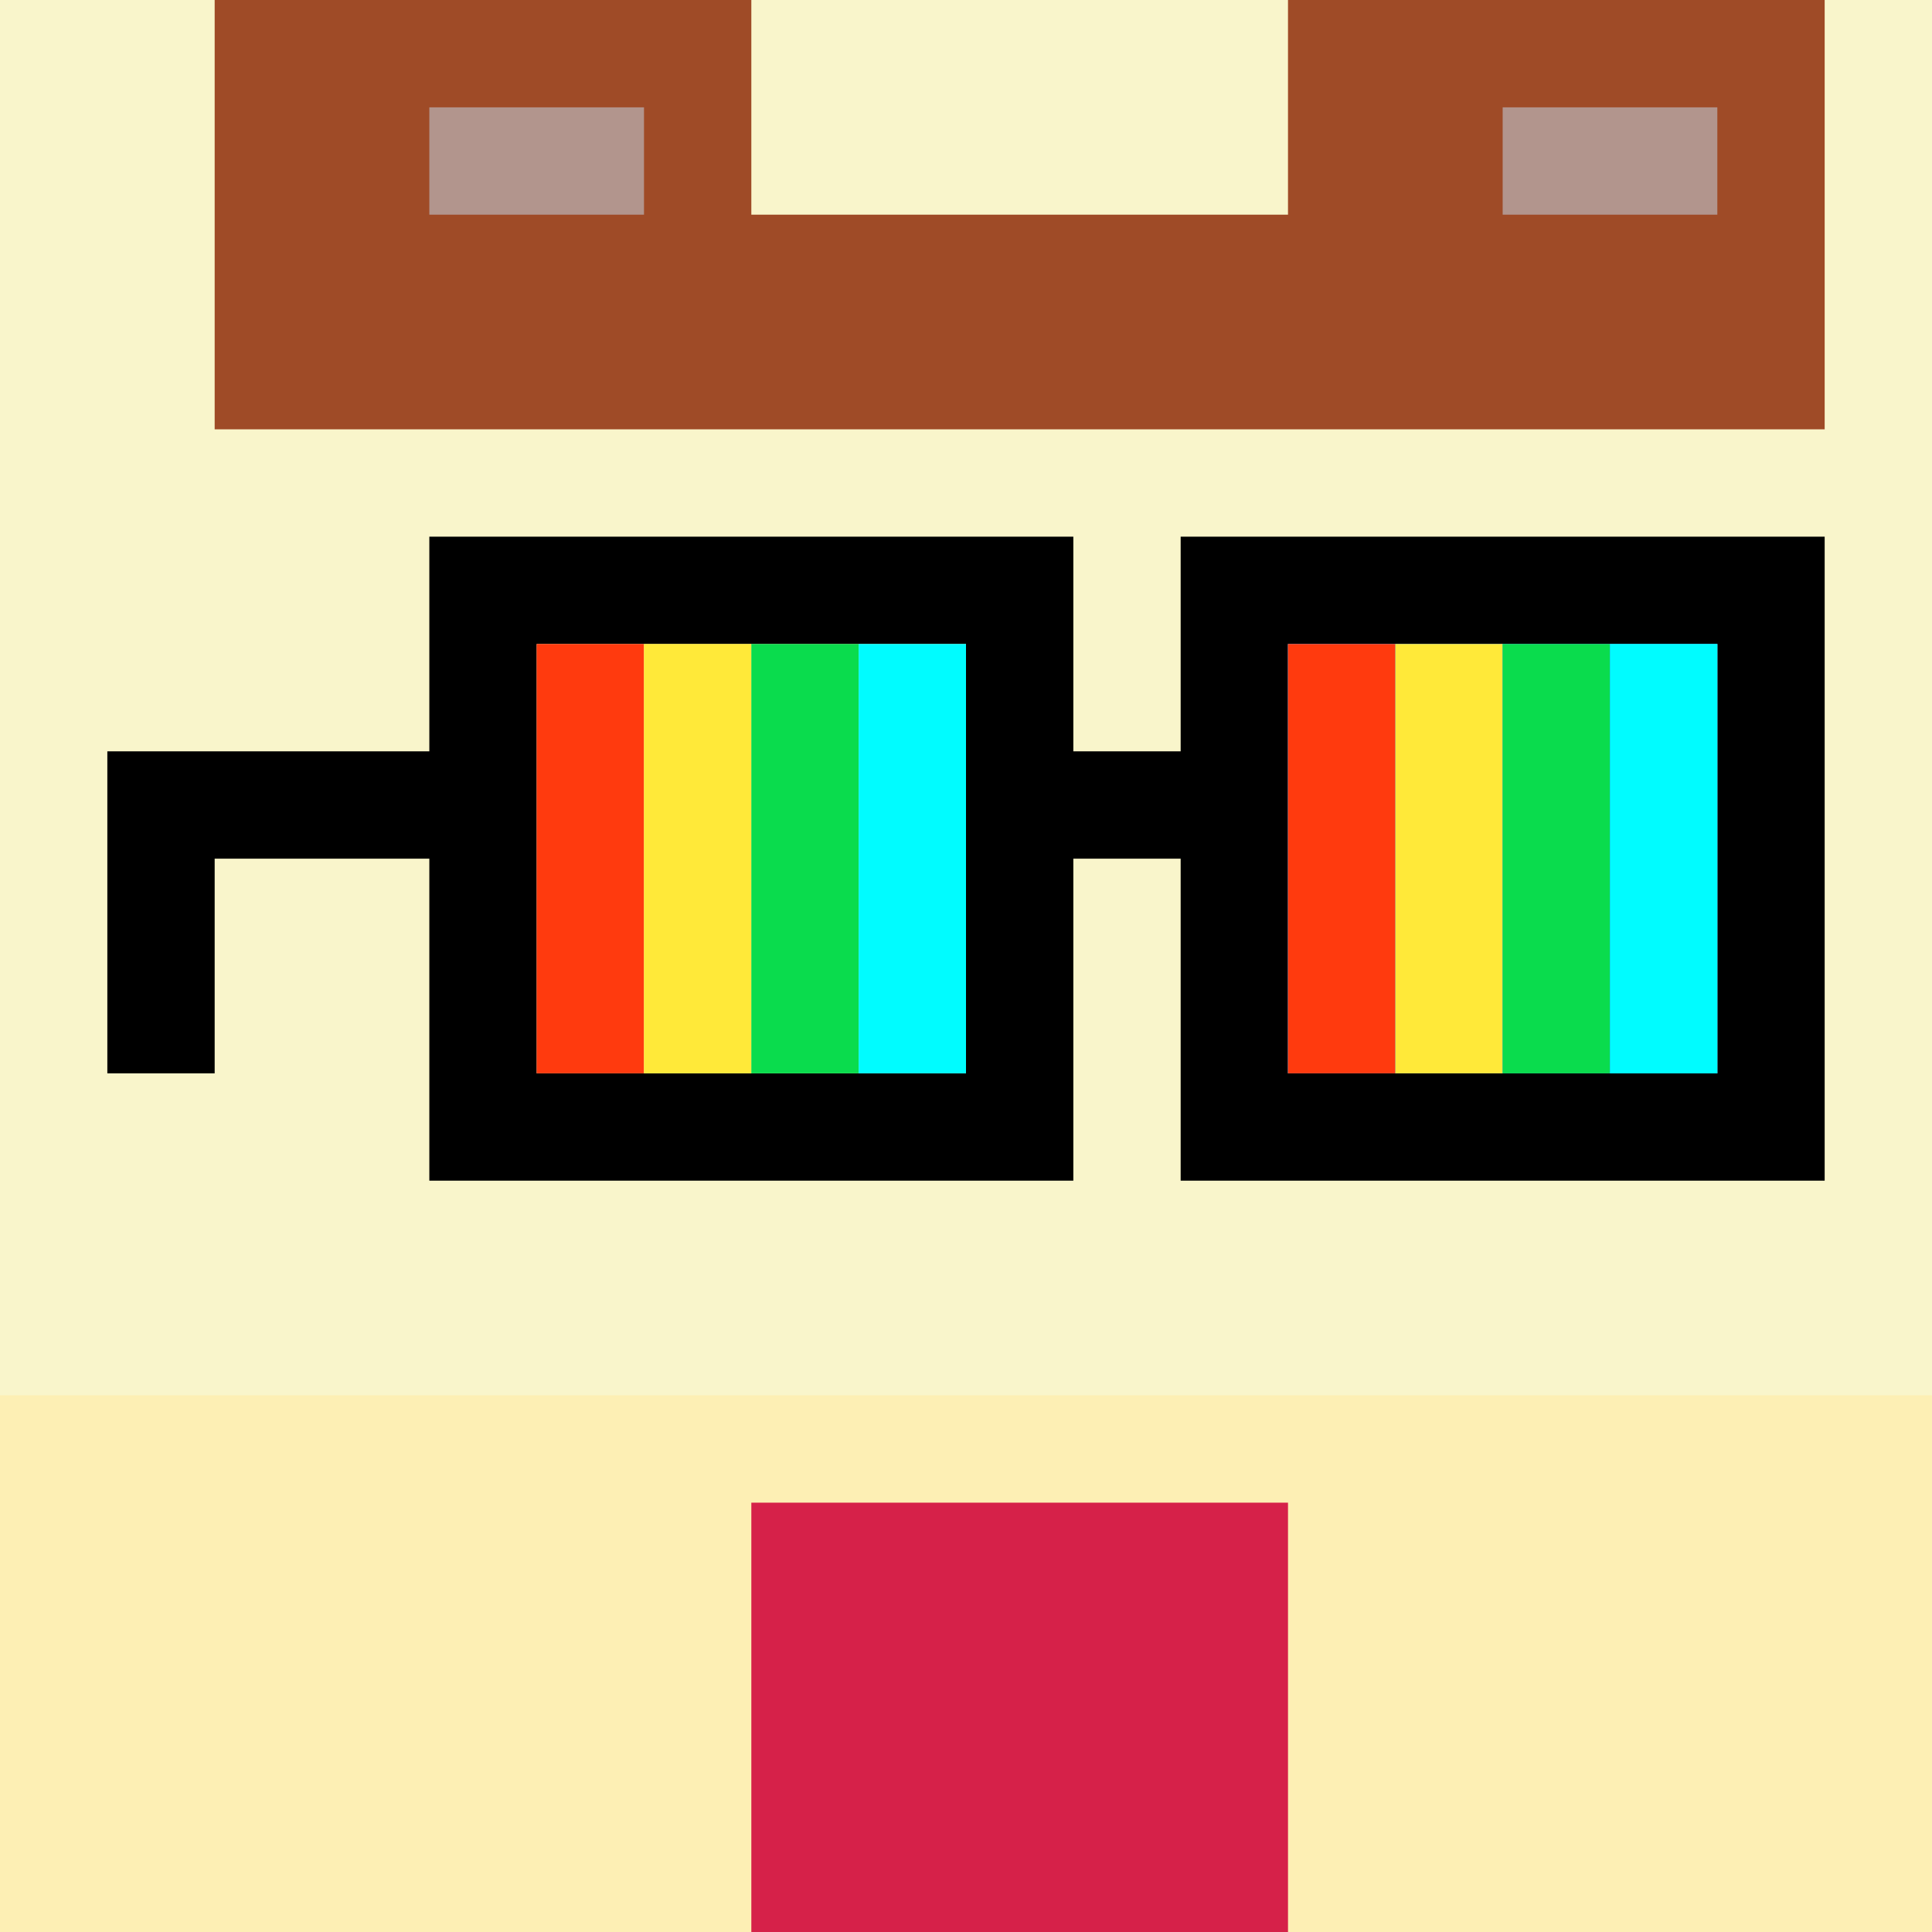 <svg width="18" height="18" viewBox="0 0 18 18" fill="none" xmlns="http://www.w3.org/2000/svg"><rect x="0" y="0" width="18" height="18" fill="#333333" stroke="none"/><g clip-path="url(#0_clip0_50_85932)"><path d="M18 0H0V18H18V0Z" fill="#A3EFD0"/><path d="M18 0H0V18H18V0Z" fill="#F9F5CB"/><path d="M0 21H18V13H0V21Z" fill="#FDEFB4"/></g><g clip-path="url(#0_clip1_50_85932)"><path d="M12 14H7V19H12V14Z" fill="#D62149"/></g><g clip-path="url(#0_clip2_50_85932)"><path d="M2 4V-1H7V2H12V-1H17V4H2Z" fill="#9F4B27"/><path d="M4 1H6V2H4V1Z" fill="#B2958D"/><path d="M14 1H16V2H14V1Z" fill="#B2958D"/></g><g clip-path="url(#0_clip3_50_85932)"><path d="M16 6H12V10H16V6ZM9 6H5V10H9V6ZM17 11H11V8H10V11H4V8H2V10H1V7H4V5H10V7H11V5H17V11Z" fill="black"/><path d="M6 6H5V10H6V6Z" fill="#FF3A0E"/><path d="M7 6H6V10H7V6Z" fill="#FFE939"/><path d="M8 6H7V10H8V6Z" fill="#0ADC4D"/><path d="M9 6H8V10H9V6Z" fill="#00FCFF"/><path d="M16 6H12V10H16V6Z" fill="#2B83F6"/><path d="M13 6H12V10H13V6Z" fill="#FF3A0E"/><path d="M14 6H13V10H14V6Z" fill="#FFE939"/><path d="M15 6H14V10H15V6Z" fill="#0ADC4D"/><path d="M16 6H15V10H16V6Z" fill="#00FCFF"/></g><defs><clipPath id="0_clip0_50_85932"><rect width="18" height="18" fill="white"/></clipPath><clipPath id="0_clip1_50_85932"><rect width="18" height="18" fill="white"/></clipPath><clipPath id="0_clip2_50_85932"><rect width="18" height="18" fill="white"/></clipPath><clipPath id="0_clip3_50_85932"><rect width="18" height="18" fill="white"/></clipPath></defs></svg>